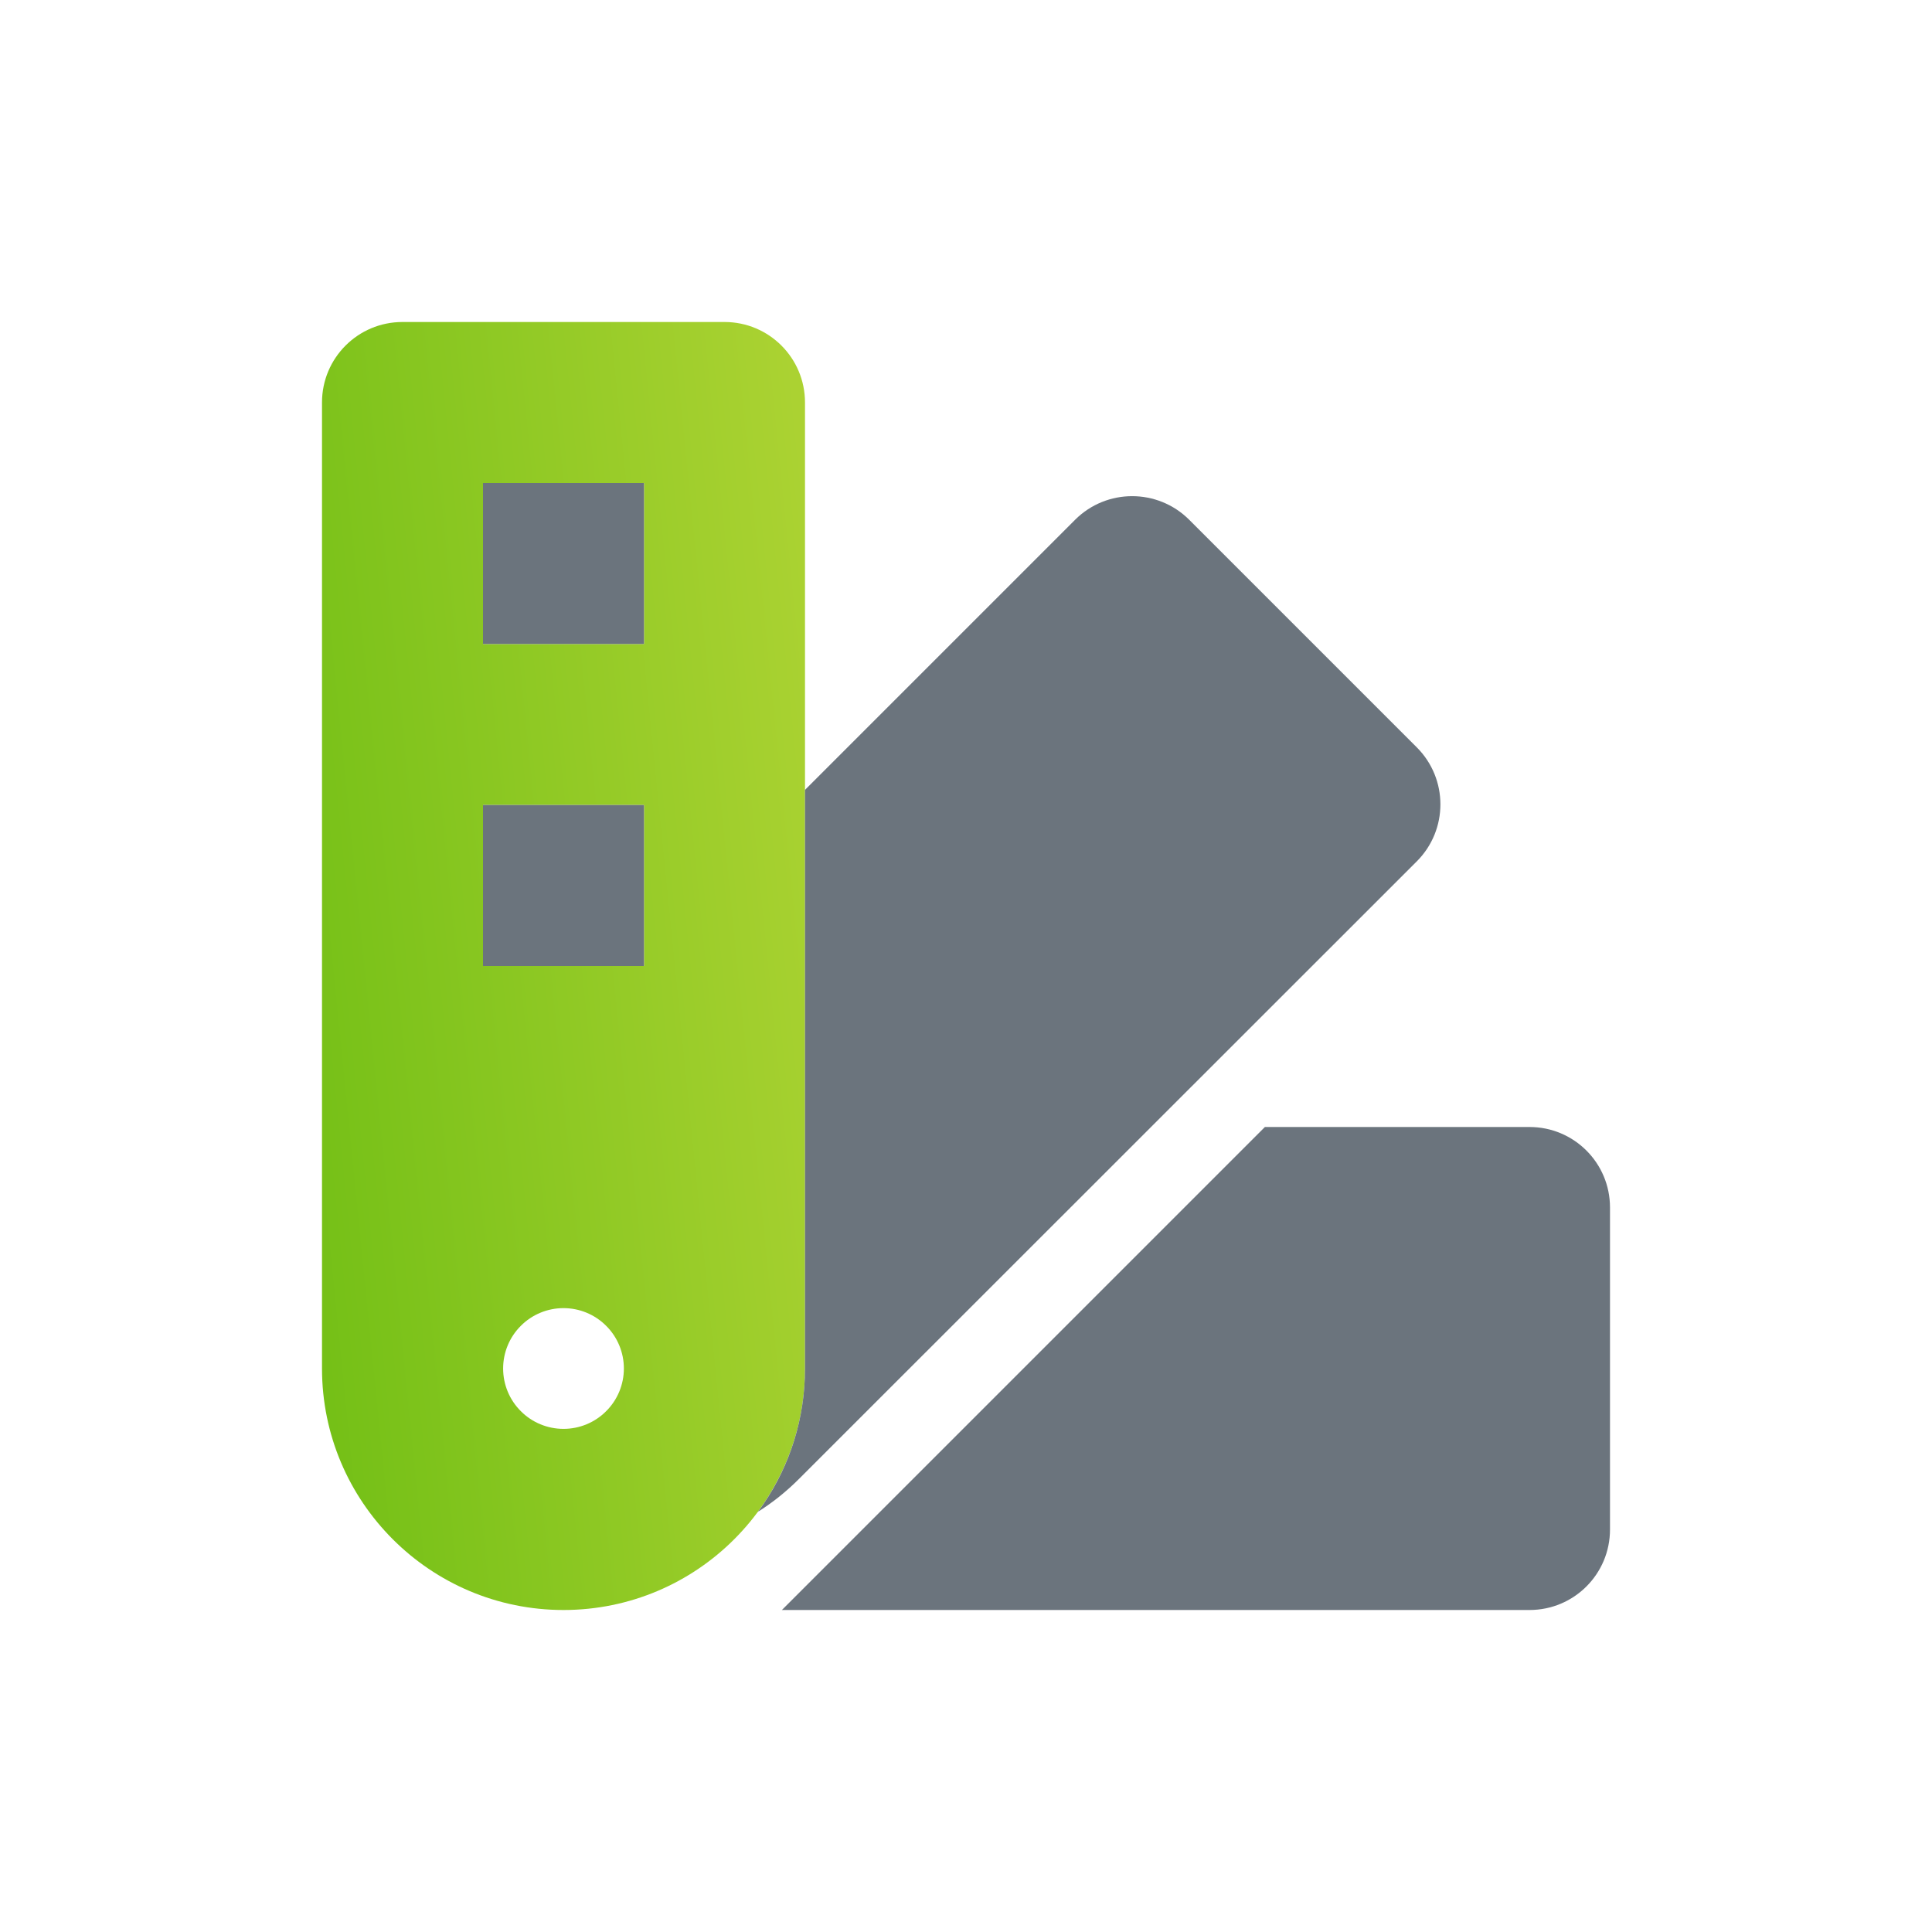 <svg width="24" height="24" viewBox="0 0 24 24" fill="none" xmlns="http://www.w3.org/2000/svg">
<g clip-path="url(#clip0_8418_16133)">
<path d="M5 4C4.447 4 4 4.447 4 5V17C4 18.656 5.344 20 7 20C8.656 20 10 18.656 10 17V5C10 4.447 9.553 4 9 4H5ZM8 6V8H6V6H8ZM6 10H8V12H6V10ZM7 16.25C7.199 16.25 7.39 16.329 7.53 16.47C7.671 16.61 7.75 16.801 7.75 17C7.75 17.199 7.671 17.39 7.53 17.53C7.39 17.671 7.199 17.75 7 17.75C6.801 17.75 6.61 17.671 6.47 17.53C6.329 17.39 6.25 17.199 6.25 17C6.25 16.801 6.329 16.61 6.47 16.47C6.61 16.329 6.801 16.25 7 16.25Z" fill="url(#paint0_linear_8418_16133)"/>
<path d="M6 6V8H8V6H6ZM9.409 18.784C9.594 18.669 9.766 18.531 9.925 18.372L17.6 10.7C17.991 10.309 17.991 9.675 17.6 9.284L14.772 6.456C14.381 6.066 13.747 6.066 13.356 6.456L10 9.812V17C10 17.622 9.812 18.2 9.488 18.678C9.463 18.716 9.438 18.75 9.409 18.788V18.784ZM19 20C19.553 20 20 19.553 20 19V15C20 14.447 19.553 14 19 14H15.713L9.713 20H19ZM8 10H6V12H8V10Z" fill="#6B747D"/>
</g>
<defs>
<linearGradient id="paint0_linear_8418_16133" x1="4.364" y1="20.038" x2="13.923" y2="19.077" gradientUnits="userSpaceOnUse">
<stop stop-color="#75C017"/>
<stop offset="0" stop-color="#75C017"/>
<stop offset="1" stop-color="#BFD93C"/>
<stop offset="1" stop-color="#BFD93C"/>
</linearGradient>
<clipPath id="clip0_8418_16133">
<rect width="16" height="16" fill="white" transform="translate(4 4)"/>
</clipPath>
</defs>
</svg>
